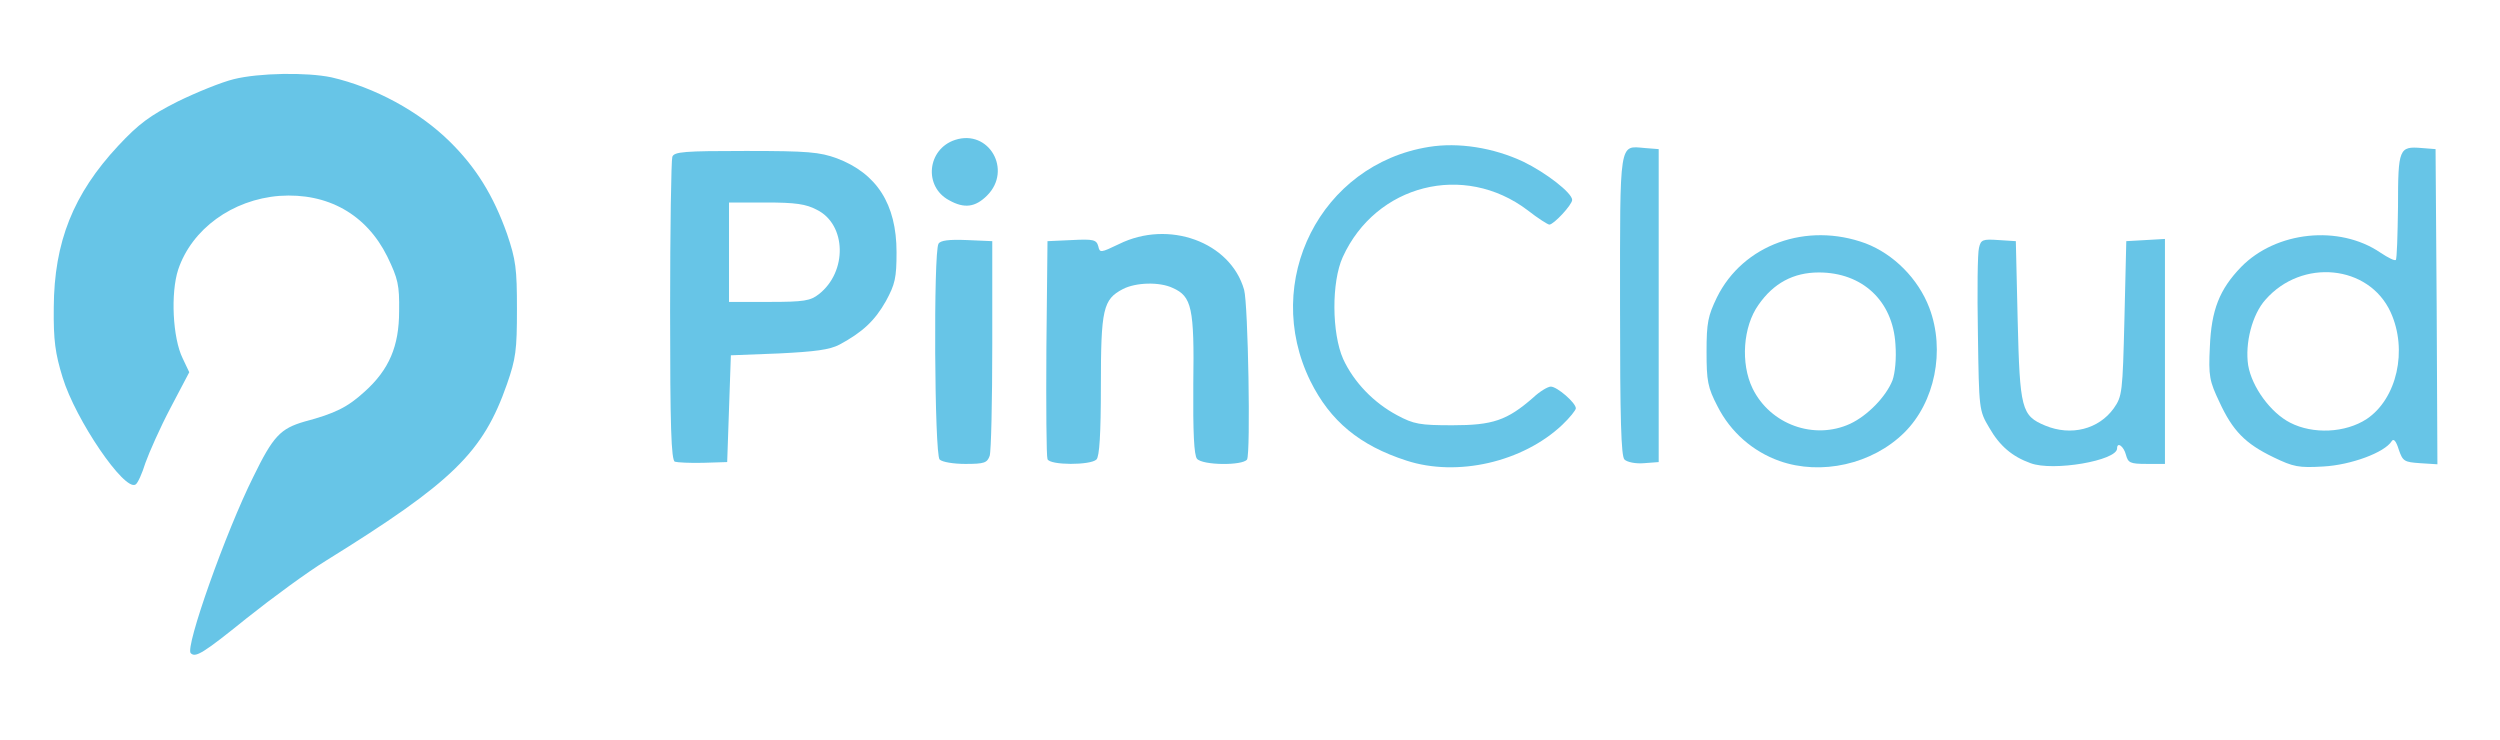 <?xml version="1.0" encoding="utf-8"?>
<!DOCTYPE svg PUBLIC "-//W3C//DTD SVG 1.0//EN" "http://www.w3.org/TR/2001/REC-SVG-20010904/DTD/svg10.dtd">
<svg version="1.0" xmlns="http://www.w3.org/2000/svg" width="679px" height="201px" viewBox="0 0 679 201" preserveAspectRatio="xMidYMid meet">
 <g fill="none">
  <path d="M0 100.5 l0 -100.5 339.5 0 339.5 0 0 100.5 0 100.5 -339.5 0 -339.5 0 0 -100.5z m69.1 60.3 c5.3 -4.1 12.5 -9.2 16 -11.3 13.8 -8.3 30.5 -20 35.1 -24.6 15.7 -15.7 21.3 -38.5 14.4 -58.4 -6.5 -18.9 -19.1 -31.9 -37.6 -39.3 -16.3 -6.4 -27.8 -5.5 -45.8 3.4 -7.5 3.8 -10.5 6 -16.1 12 -13.8 14.7 -20.2 33.8 -16.8 49.9 2.3 10.6 5.2 17.2 11.4 25.9 l5.6 7.9 2.2 -6 c1.1 -3.2 3.7 -8.9 5.7 -12.5 3.5 -6.4 3.6 -6.7 2.3 -10.4 -2 -5.5 -1.9 -21.8 0.1 -27.7 2.1 -6.3 8.4 -13 15.2 -16.4 4.7 -2.3 7.2 -2.8 15.3 -3.1 16.4 -0.7 26.1 4.3 32.1 16.5 3.1 6.4 3.3 7.3 3.3 17.8 0 9.9 -0.3 11.5 -2.7 16.1 -2.9 5.5 -9.1 11.7 -14.1 13.9 -1.8 0.8 -5.8 2.2 -9 3 -6.5 1.9 -8.5 3.9 -13.9 15 -3.2 6.5 -12.6 29.7 -14.3 35.5 -0.7 2 -0.5 2.3 0.6 1.4 0.8 -0.6 5.7 -4.5 11 -8.6z m333.4 -38.3 c7.1 -1.9 14.4 -5.7 18.1 -9.6 3.7 -3.9 1.7 -3.6 -4.6 0.6 -7.1 4.8 -11.6 5.8 -24 5.3 -12 -0.5 -17.6 -2.7 -24.2 -9.5 -6.6 -6.8 -8.3 -12 -8.3 -25.8 0 -13.9 1.4 -18.2 8.6 -26 6.8 -7.3 12.5 -9.8 24.1 -10.3 10.9 -0.5 17.4 1.1 24.5 6 5 3.3 6.8 2 2.1 -1.5 -8.6 -6.5 -20.4 -9.9 -29.1 -8.6 -7.7 1.3 -17.1 6.2 -22.8 12 -9.1 9.3 -13.9 22.6 -12 33.3 2.2 12.3 10.8 24.8 20.5 29.8 5.5 2.9 14.4 5.7 18.1 5.7 1.7 0.1 5.7 -0.6 9 -1.4z m103.2 -1.9 c9.5 -4.9 15.8 -13.5 16.9 -23.2 1.7 -14.6 -13.4 -30.5 -28.9 -30.4 -8.9 0.1 -19.9 7.6 -24.4 16.8 -7.3 14.8 0.6 32.5 17 38.4 6.5 2.3 12.8 1.8 19.4 -1.6z m63 0.5 l3.5 -1.8 -8.3 0.4 c-10 0.5 -14.4 -1.2 -17.1 -6.7 -1.5 -3 -1.8 -6.5 -1.8 -23.8 0 -17.7 -0.2 -20.3 -1.6 -20.9 -0.9 -0.3 -2 0 -2.5 0.8 -0.5 0.8 -0.8 9.9 -0.7 20.4 0.3 18.7 0.3 19.1 3.1 23.7 5.8 9.9 15.6 13 25.4 7.9z m72.2 -0.5 c2.7 -1.4 5.2 -3 5.5 -3.5 0.3 -0.5 -1.1 0 -3.1 1 -5.1 2.6 -18.2 2.6 -23.9 0 -6.7 -3.1 -11.1 -9.9 -12 -18.8 -0.9 -8.3 1.1 -16.6 4.8 -20.9 5.1 -5.8 9.4 -7.4 19.6 -7.4 8.1 0 9.2 0.2 13.6 3 5.7 3.7 8.6 9.4 9.4 18.6 0.6 7.5 -1 14.5 -4.4 19.7 l-2.4 3.7 2.8 0 c2.4 0 3.1 0.6 3.8 3.2 0.6 1.8 1.7 3.4 2.7 3.6 1.6 0.3 1.7 -2.4 1.7 -39.2 0 -26.3 -0.3 -39.7 -1 -40.1 -1.9 -1.2 -4.2 1.7 -3.5 4.4 0.4 1.4 0.3 7.8 -0.1 14.3 l-0.7 11.8 -3.3 0 c-1.9 0 -4.9 -1.1 -7 -2.5 -7.4 -5 -15.2 -5.7 -23 -2.1 -9.7 4.5 -16.5 14.2 -17.2 24.8 -0.4 4.8 0.1 6.7 2.5 12 3.7 7.8 7.1 11.3 14.8 15 7.2 3.5 12.5 3.3 20.4 -0.6z m-445.9 -12.6 l0.5 -14.5 13 -0.5 c10 -0.5 13.8 -1 16.5 -2.4 6.3 -3.4 9.6 -6.5 12.5 -11.8 6.8 -12.5 0.7 -27.6 -13.2 -32.8 -4.6 -1.7 -7.8 -2 -21.7 -2 -14 0 -16.5 0.2 -17 1.6 -0.3 0.9 -0.6 18.4 -0.6 38.9 0 28.9 0.3 37.5 1.3 37.9 0.6 0.3 2.8 0.4 4.7 0.3 l3.5 -0.2 0.5 -14.5z m71.2 -4.5 c0.5 -10.4 0.5 -22.7 0.2 -27.2 l-0.6 -8.3 -3.8 0 c-2.5 0 -4 0.5 -4.4 1.6 -0.3 0.9 -0.6 12.7 -0.6 26.3 0 26.9 0.1 27.4 5.5 26.9 l3 -0.3 0.7 -19z m28.6 18.3 c0.8 -0.8 1.2 -6.7 1.2 -20 0 -20.9 0.6 -23.5 6 -26.3 3.8 -2 16.1 -2 19.9 0 4.9 2.5 5.6 6 5.3 26.6 -0.3 20.4 0 21.4 5.5 20.7 l2.8 -0.3 0.3 -17 c0.4 -20.4 -0.1 -24 -3.5 -29.3 -5.6 -8.7 -16.5 -11.5 -25.9 -6.7 -6.1 3.1 -10.4 3.3 -11.1 0.4 -0.5 -1.6 -1.2 -1.9 -4.2 -1.7 l-3.6 0.3 -0.3 26 c-0.1 14.3 0 26.5 0.3 27.2 0.6 1.6 5.7 1.7 7.3 0.1z m153 -38.3 c0.1 -24.1 -0.1 -39.2 -0.7 -39.8 -0.7 -0.7 -1.6 -0.6 -2.6 0.3 -1.3 1.1 -1.5 6.2 -1.5 38.9 0 37.8 0.3 40.8 3.5 39.8 0.6 -0.2 1.1 -13.5 1.3 -39.2z m137.2 11.9 l0 -27.5 -2.2 0.3 c-2.3 0.3 -2.3 0.5 -2.8 21.4 l-0.5 21.1 -2.8 3.6 -2.8 3.7 2.9 0 c2.3 0 3.1 0.5 3.6 2.5 0.4 1.6 1.3 2.5 2.6 2.5 1.9 0 2 -0.8 2 -27.6z m-319.1 -46 c2.3 -2.9 1.6 -5.5 -1.9 -7.4 -4.8 -2.6 -9.3 4.7 -5 8.2 3 2.4 4.5 2.3 6.9 -0.8z"/>
  <path d="M484.5 118.8 c-5 -1.7 -9.2 -5.5 -11.5 -10.3 -1.9 -3.9 -2.1 -5.8 -1.8 -14.4 0.3 -9.2 0.5 -10.3 3.3 -14.3 4.8 -6.7 9.3 -8.8 19.5 -8.8 10.6 0 16 2.3 20.5 8.8 2.7 4 3 5.2 3.3 13.8 0.4 10.7 -0.5 14.1 -5.2 19.3 -4.7 5 -9.9 7.1 -18.1 7 -3.8 0 -8.3 -0.5 -10 -1.1z"/>
  <path d="M195 68.5 l0 -16.5 13 0 c19.7 0 23 2.4 23 16.7 0 7.1 -1.5 11 -5.6 14.2 -2.4 1.9 -4 2.1 -16.5 2.1 l-13.9 0 0 -16.5z"/>
 </g>
 <g fill="#67c5e7">
  <path d="M382 125.1 c-12.7 -4.1 -20.7 -10.7 -26.1 -21.6 -13.3 -27.1 2.8 -58.9 32.2 -63.6 8 -1.3 17.5 0.2 25.6 4 6.2 3 13.3 8.5 13.3 10.4 0 1.3 -5 6.7 -6.2 6.7 -0.4 0 -3.1 -1.7 -5.9 -3.9 -17.3 -13.1 -41.2 -7 -50.2 12.7 -3.1 6.8 -3 20.7 0.1 27.7 2.9 6.3 8.3 11.9 14.7 15.3 4.5 2.4 6.1 2.7 15 2.7 10.9 0 14.8 -1.3 21.9 -7.5 1.8 -1.7 4 -3 4.8 -3 1.7 0 6.8 4.4 6.8 5.9 0 0.5 -1.7 2.6 -3.7 4.5 -10.7 10.1 -28.5 14.2 -42.3 9.7z"/>
  <path d="M483.3 125.2 c-7.3 -2.6 -13.3 -7.9 -16.8 -14.8 -2.7 -5.2 -3 -6.9 -3 -14.9 0 -7.9 0.4 -9.7 2.8 -14.7 7.1 -14.4 24.4 -20.6 40.4 -14.7 7.6 2.9 14.3 9.6 17.3 17.5 4.4 11.6 1.5 25.7 -6.8 33.9 -8.7 8.6 -22.6 11.7 -33.9 7.7z m19.2 -10.1 c4.7 -2.2 9.7 -7.3 11.5 -11.8 0.7 -2 1.1 -5.9 0.8 -9.8 -0.7 -11.8 -9 -19.5 -20.8 -19.5 -6.9 0 -12.3 2.9 -16.4 8.8 -4.2 5.9 -4.9 15.9 -1.6 22.7 4.8 9.8 16.7 14.1 26.5 9.6z"/>
  <path d="M551.5 125.8 c-5 -1.8 -8.4 -4.7 -11.2 -9.6 -2.8 -4.7 -2.8 -4.9 -3.1 -25.6 -0.2 -11.5 -0.1 -22 0.3 -23.3 0.5 -2.2 1 -2.4 5.3 -2.1 l4.7 0.3 0.5 21.5 c0.6 24.1 1 25.9 7.5 28.6 7 2.9 14.5 1 18.6 -4.7 2.3 -3.3 2.4 -4.2 2.9 -24.4 l0.5 -21 5.3 -0.3 5.2 -0.3 0 30.5 0 30.6 -5 0 c-4.5 0 -5 -0.3 -5.6 -2.5 -0.6 -2.3 -2.4 -3.6 -2.4 -1.7 0 3.3 -17.4 6.3 -23.5 4z"/>
  <path d="M617.5 124.2 c-7.7 -3.7 -11.1 -7.2 -14.7 -15 -2.7 -5.7 -3 -7 -2.6 -15 0.4 -10 2.6 -15.6 8.5 -21.7 9.5 -9.7 26.6 -11.5 37.8 -3.9 2.1 1.4 3.9 2.3 4.2 2 0.3 -0.2 0.5 -6.8 0.6 -14.5 0 -15.8 0.3 -16.4 6.4 -15.9 l3.8 0.3 0.3 42.8 0.2 42.8 -4.7 -0.3 c-4.3 -0.3 -4.7 -0.5 -5.8 -3.7 -0.7 -2.3 -1.4 -3.1 -1.9 -2.3 -1.9 3.1 -11.1 6.5 -18.6 6.9 -6.7 0.4 -8.1 0.1 -13.5 -2.5z m25.3 -10.4 c8.2 -5.5 11.2 -18.7 6.5 -29 -5.9 -12.9 -24.1 -14.7 -34 -3.4 -3.6 4 -5.6 11.8 -4.7 17.8 1 5.9 6.1 12.9 11.4 15.6 6.2 3.2 15 2.8 20.8 -1z"/>
  <path d="M183.3 125.4 c-1 -0.4 -1.3 -9.6 -1.3 -40.9 0 -22.2 0.3 -41 0.6 -41.9 0.5 -1.4 3.2 -1.6 20 -1.6 16.9 0 20 0.3 24.7 2 10.8 4.1 16.2 12.4 16.2 25.5 0 7 -0.4 8.7 -2.9 13.3 -3 5.3 -6.3 8.4 -12.6 11.8 -2.7 1.4 -6.5 1.9 -16.5 2.4 l-13 0.5 -0.5 14.5 -0.5 14.5 -6.5 0.2 c-3.6 0.1 -7.1 -0.1 -7.7 -0.3z m39.1 -45.5 c7.8 -6.1 7.5 -18.9 -0.5 -22.9 -3 -1.6 -5.9 -2 -13.9 -2 l-10 0 0 13.5 0 13.5 10.9 0 c9.5 0 11.2 -0.3 13.5 -2.1z"/>
  <path d="M255.2 124.8 c-1.4 -1.4 -1.7 -56.4 -0.3 -58.6 0.5 -0.9 2.8 -1.2 7.7 -1 l6.9 0.3 0 28 c0 15.4 -0.3 29 -0.7 30.3 -0.7 1.9 -1.4 2.2 -6.6 2.2 -3.2 0 -6.3 -0.5 -7 -1.2z"/>
  <path d="M284.5 124.7 c-0.3 -0.7 -0.4 -14.3 -0.3 -30.2 l0.3 -29 6.6 -0.3 c5.9 -0.3 6.7 -0.1 7.2 1.7 0.4 1.8 0.6 1.8 5.6 -0.6 13.5 -6.7 30.3 -0.6 34 12.4 1.1 3.9 1.8 44.4 0.8 46.1 -1.2 1.7 -12.1 1.6 -13.6 -0.2 -0.8 -1 -1.1 -7.1 -1 -20.3 0.3 -20.7 -0.4 -23.8 -5.6 -26.1 -3.6 -1.7 -10 -1.5 -13.5 0.3 -5.4 2.8 -6 5.4 -6 26.3 0 13.3 -0.4 19.2 -1.2 20 -1.6 1.6 -12.7 1.6 -13.3 -0.1z"/>
  <path d="M441.2 124.8 c-0.9 -0.9 -1.2 -10.7 -1.2 -41.9 0 -45.1 -0.3 -43.3 6.7 -42.7 l3.8 0.3 0 42.5 0 42.5 -4 0.3 c-2.3 0.2 -4.6 -0.3 -5.3 -1z"/>
  <path d="M257.8 54.4 c-7 -3.7 -6 -13.9 1.6 -16.4 9.2 -3 15.6 8.2 8.7 15.1 -3.2 3.2 -6.2 3.6 -10.3 1.3z"/>
 </g>
 <g fill="#67c5e7">
  <path d="M51.8 177.4 c-1.6 -1.5 9.5 -32.9 17 -47.9 5.4 -11.1 7.4 -13.1 13.9 -15 8.3 -2.2 11.7 -3.9 16.3 -8.1 6.7 -6 9.4 -12.4 9.4 -21.9 0.1 -7.1 -0.3 -8.8 -3.2 -14.8 -5.7 -11.5 -16.2 -17.4 -29.3 -16.5 -12.8 1 -23.8 9 -27.5 20 -2.1 6.4 -1.5 18.6 1.2 24.1 l1.8 3.8 -5.1 9.7 c-2.8 5.3 -5.8 12.1 -6.8 14.9 -0.9 2.9 -2.1 5.6 -2.7 5.9 -3 1.9 -16.3 -17.6 -19.8 -29.1 -2 -6.5 -2.5 -10 -2.4 -19 0.1 -17.8 5.3 -30.8 17.5 -43.9 5.6 -6 8.6 -8.2 16.1 -12 5.1 -2.5 12 -5.3 15.3 -6.1 6.8 -1.7 19.8 -1.9 26.5 -0.5 11.7 2.7 23.8 9.2 32.2 17.5 7.1 7 11.8 14.6 15.5 25 2.4 7.1 2.7 9.4 2.7 20.5 0 11.1 -0.3 13.4 -2.7 20.3 -6.5 18.6 -14.7 26.6 -49.2 48 -4.9 3 -14.6 10.1 -21.5 15.6 -11.9 9.6 -13.9 10.8 -15.2 9.5z"/>
 </g>
</svg>